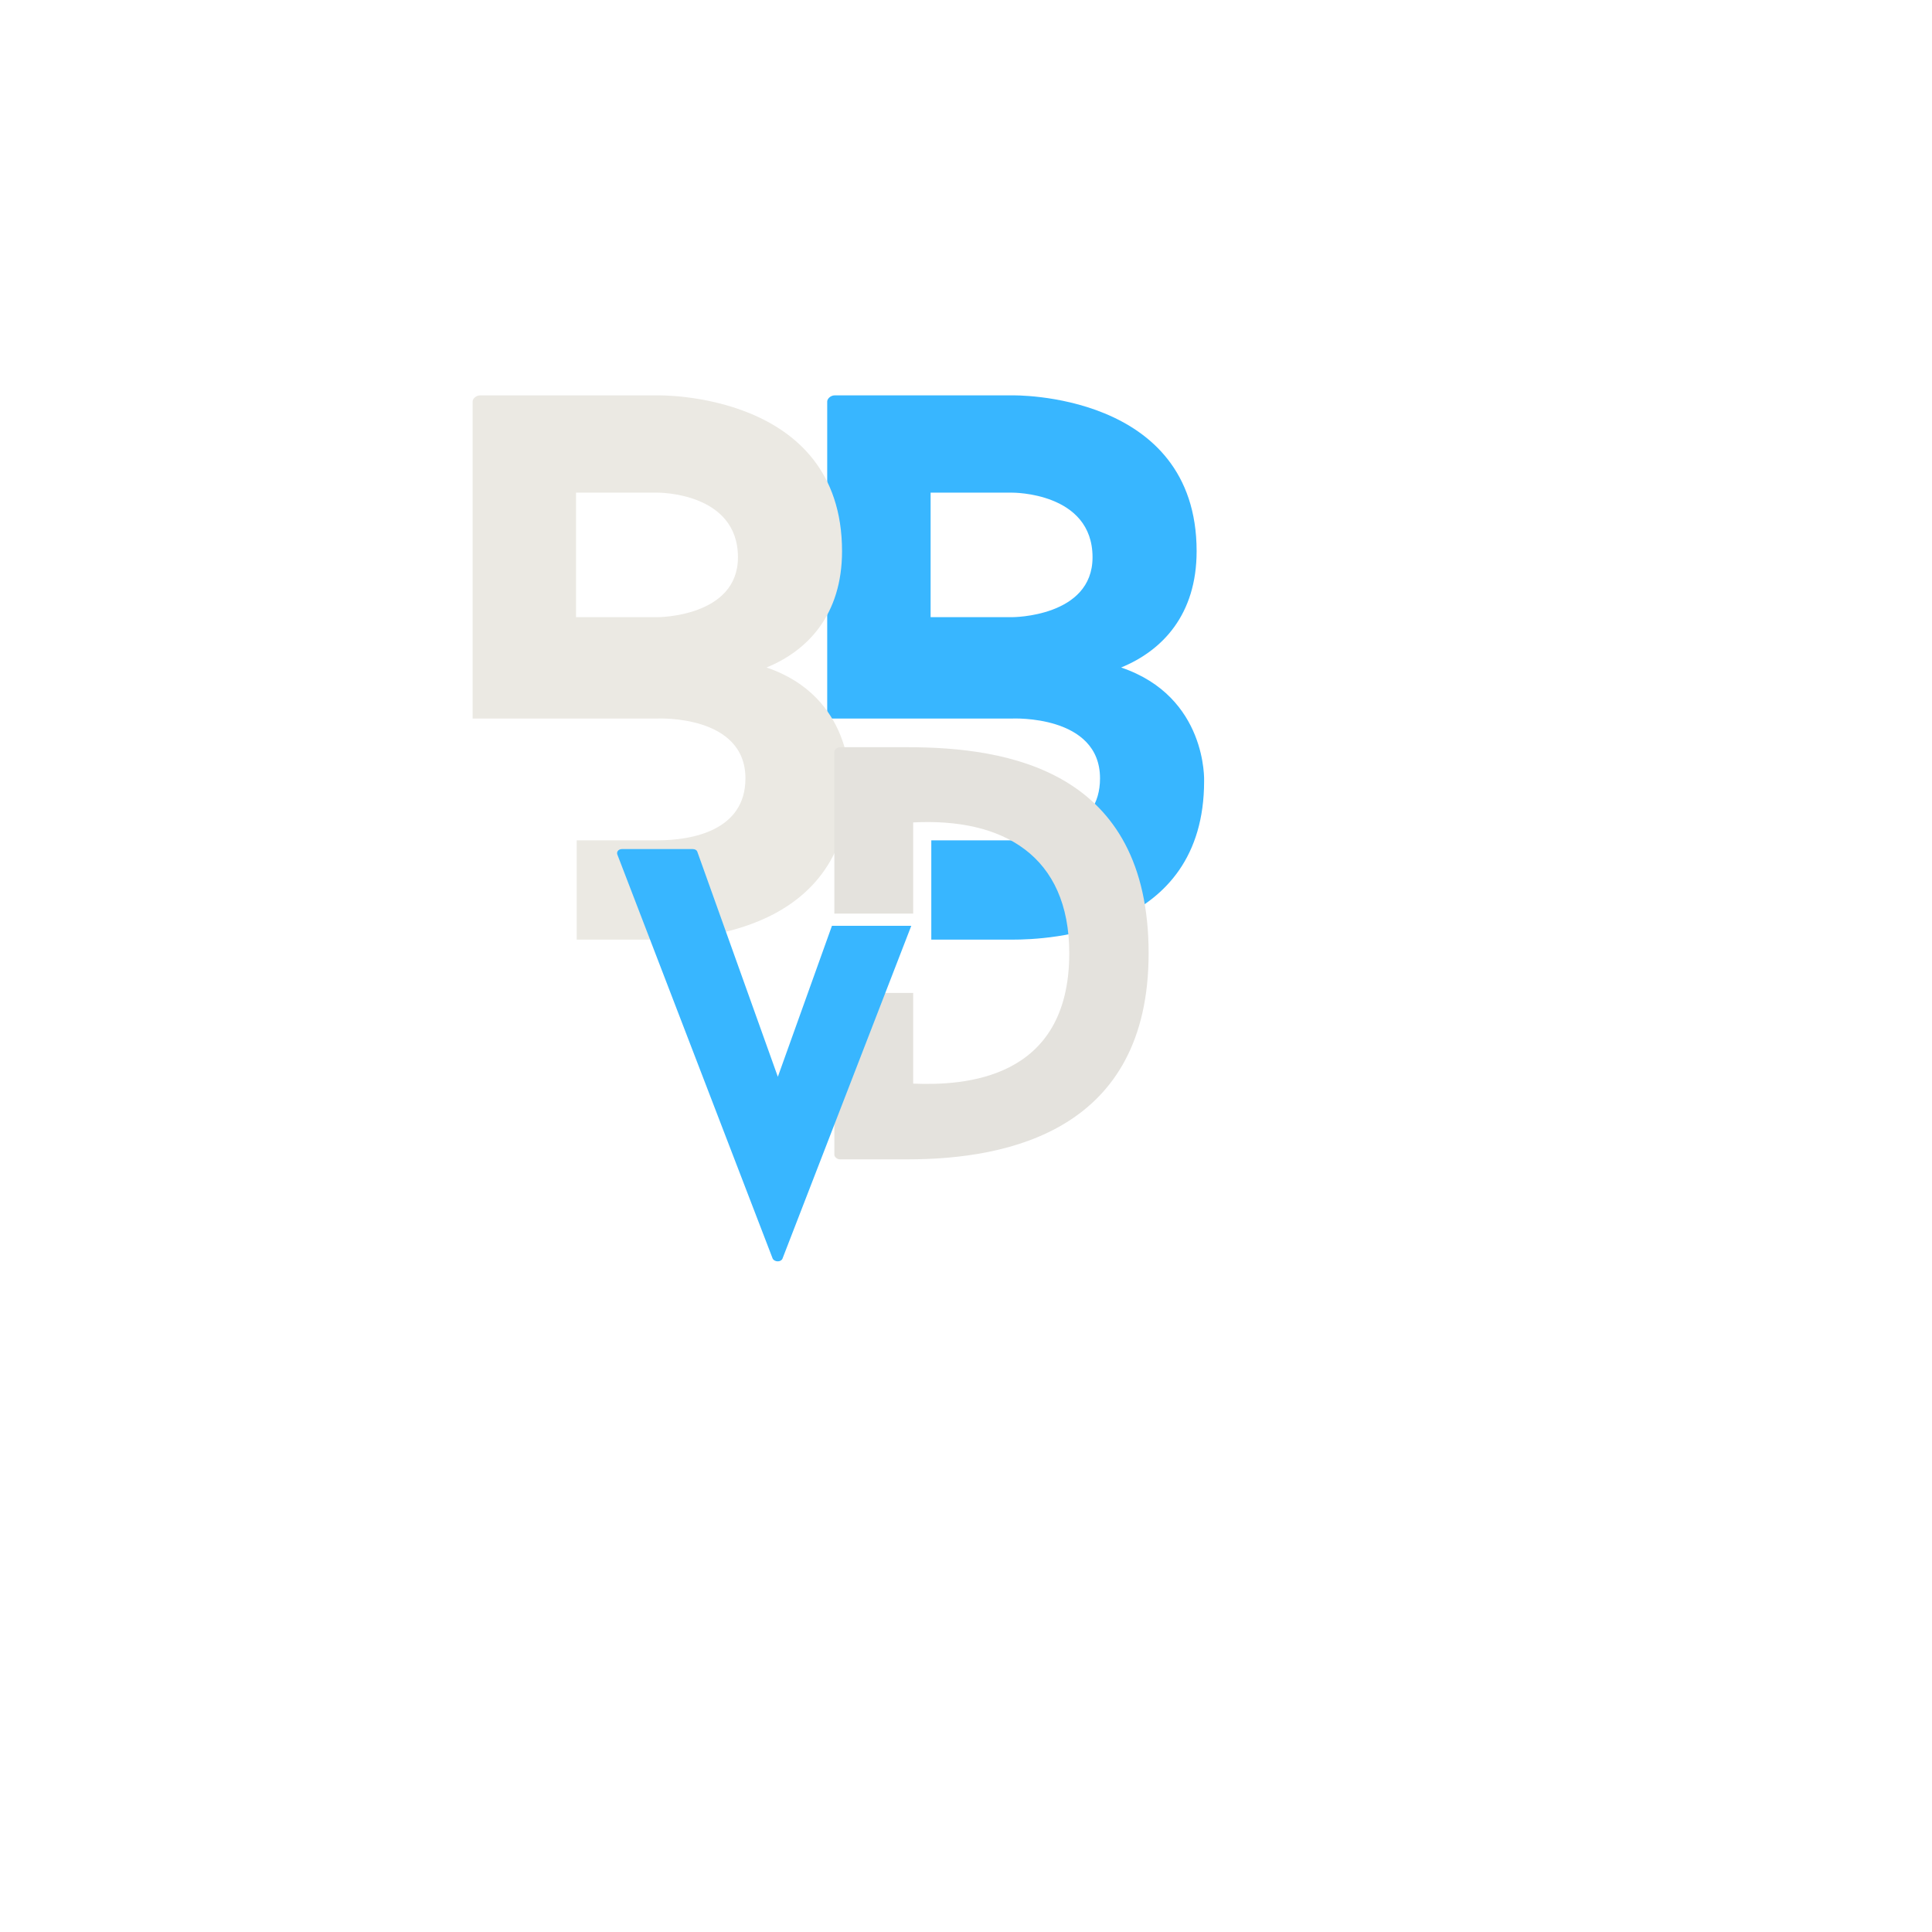 <svg xmlns="http://www.w3.org/2000/svg" xmlns:xlink="http://www.w3.org/1999/xlink" width="500" zoomAndPan="magnify" viewBox="0 0 375 375" height="500" preserveAspectRatio="xMidYMid meet" version="1.0"><defs><g/></defs><g fill="#38b6ff" fill-opacity="1"><g transform="translate(160.561, 182.382)"><g><path d="M 51.5 -74.211 C 51.5 -62.59 35.918 -62.59 35.918 -62.59 L 20.07 -62.59 L 20.07 -86.758 L 35.918 -86.758 C 35.918 -86.758 51.5 -86.887 51.5 -74.211 Z M 71.703 -75.398 C 71.703 -106.43 35.918 -105.641 35.918 -105.641 L 1.453 -105.641 C 0.66 -105.641 0 -104.98 0 -104.449 L 0 -42.914 L 35.918 -42.914 C 35.918 -42.914 52.953 -43.707 52.953 -31.297 C 52.953 -21.129 42.52 -19.277 35.918 -19.277 L 20.203 -19.277 L 20.203 0 L 35.918 0 C 43.047 0 73.156 -1.32 73.156 -30.766 C 73.156 -30.766 73.816 -47.141 57.047 -52.82 C 65.102 -56.121 71.703 -63.121 71.703 -75.398 Z M 71.703 -75.398 "/></g></g></g><g fill="#ebe9e3" fill-opacity="1"><g transform="translate(91.736, 182.382)"><g><path d="M 51.5 -74.211 C 51.5 -62.59 35.918 -62.59 35.918 -62.59 L 20.07 -62.59 L 20.07 -86.758 L 35.918 -86.758 C 35.918 -86.758 51.5 -86.887 51.5 -74.211 Z M 71.703 -75.398 C 71.703 -106.43 35.918 -105.641 35.918 -105.641 L 1.453 -105.641 C 0.66 -105.641 0 -104.98 0 -104.449 L 0 -42.914 L 35.918 -42.914 C 35.918 -42.914 52.953 -43.707 52.953 -31.297 C 52.953 -21.129 42.52 -19.277 35.918 -19.277 L 20.203 -19.277 L 20.203 0 L 35.918 0 C 43.047 0 73.156 -1.32 73.156 -30.766 C 73.156 -30.766 73.816 -47.141 57.047 -52.82 C 65.102 -56.121 71.703 -63.121 71.703 -75.398 Z M 71.703 -75.398 "/></g></g></g><g fill="#e4e2dd" fill-opacity="1"><g transform="translate(161.946, 225.029)"><g><path d="M 14.199 -79.996 L 1.102 -79.996 C 0.5 -79.996 0 -79.496 0 -79.098 L 0 -47.699 L 15.301 -47.699 L 15.301 -65.398 C 32.699 -66.297 45.598 -59 45.598 -40 C 45.598 -15.301 25 -14.301 15.301 -14.699 L 15.301 -32.301 L 0 -32.301 L 0 -0.898 C 0 -0.5 0.5 0 1.102 0 L 14.199 0 C 34.098 0 61 -5.801 61 -40 C 61 -75.5 33.699 -79.996 14.199 -79.996 Z M 14.199 -79.996 "/></g></g></g><g fill="#38b6ff" fill-opacity="1"><g transform="translate(119.776, 244.803)"><g><path d="M 41.703 -65.102 L 31.203 -35.801 L 15.602 -79.402 C 15.5 -79.805 15.102 -80.004 14.602 -80.004 L 1 -80.004 C 0.199 -80.004 -0.199 -79.402 0.102 -78.805 L 30.203 -0.5 C 30.602 0.199 31.801 0.199 32.102 -0.5 L 57.102 -65.102 Z M 41.703 -65.102 "/></g></g></g></svg>